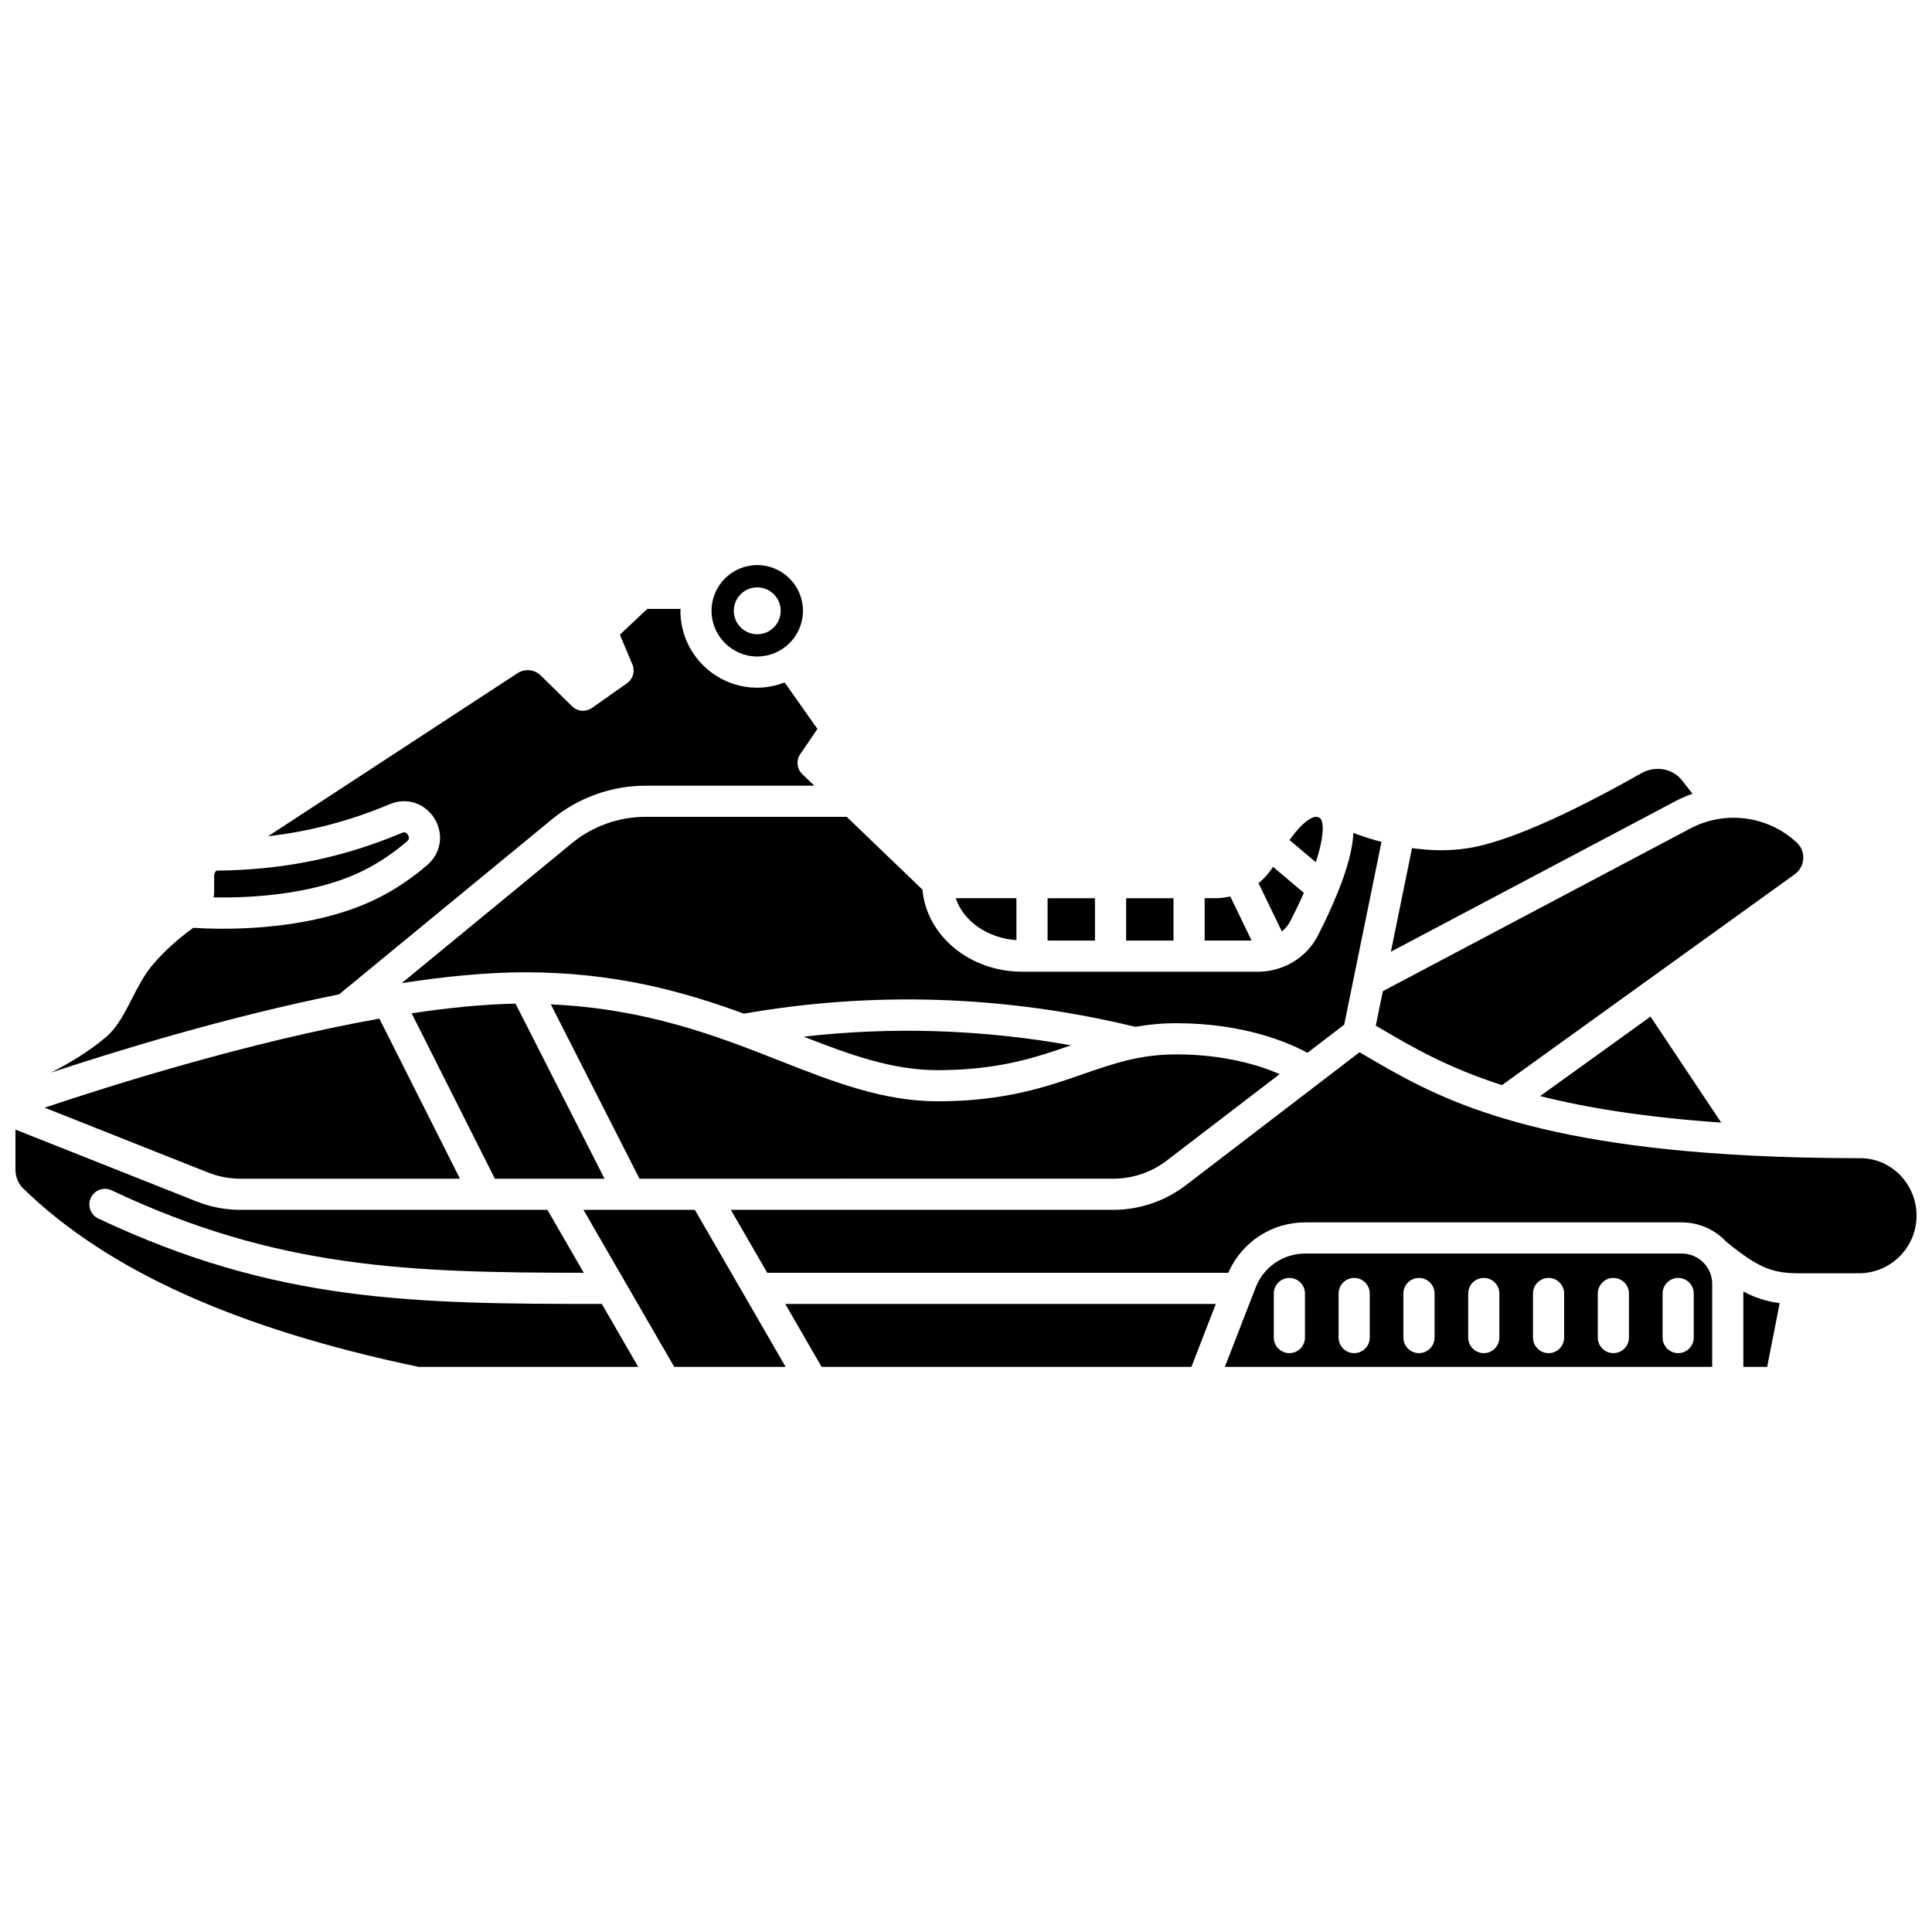 <?xml version="1.0" encoding="UTF-8"?>
<!-- Uploaded to: SVG Find, www.svgrepo.com, Generator: SVG Find Mixer Tools -->
<svg width="800px" height="800px" version="1.1" viewBox="144 144 512 512" xmlns="http://www.w3.org/2000/svg">
 <defs>
  <clipPath id="b">
   <path d="m337 422h314.9v60h-314.9z"/>
  </clipPath>
  <clipPath id="a">
   <path d="m148.09 443h165.91v64h-165.91z"/>
  </clipPath>
 </defs>
 <path d="m439.01 456.37c5.109 0 10.16-1.711 14.211-4.82l29.914-22.906c-5.344-2.301-14.621-5.219-27.367-5.219-9.707 0-16.676 2.422-24.742 5.219-9.734 3.379-20.77 7.211-38.547 7.211-14.543 0-27.84-5.234-41.918-10.777-16.559-6.519-35.23-13.762-60.586-14.91l23.492 46.203 125.54-0.008z"/>
 <path d="m421.62 382.04h12.559v11.219h-12.559z"/>
 <path d="m413.36 393.15v-11.113h-16.082c2.023 6.066 8.395 10.578 16.082 11.113z"/>
 <path d="m295.53 367.48-45.07 37.062c11.504-1.781 22.648-2.875 32.664-2.875 24.004 0 42.207 5.172 58.008 10.961 34.43-6 69.324-4.832 103.74 3.492 3.336-0.59 6.906-0.957 10.891-0.957 17.871 0 29.734 5.141 34.73 7.84l9.734-7.453 9.883-48.438c-2.746-0.727-5.258-1.547-7.449-2.367-0.203 4.215-1.594 9.484-4.176 15.828-0.027 0.098-0.082 0.191-0.121 0.285-1.398 3.418-3.035 7.051-5.125 11.098-2.043 3.973-5.477 6.894-9.531 8.402-0.004 0.004-0.008 0.008-0.012 0.008-0.012 0.004-0.023 0.004-0.039 0.008-1.949 0.719-4.031 1.141-6.195 1.141h-62.59c-13.914 0-25.34-9.598-26.41-21.746l-20.074-19.301h-53.297c-7.113 0-14.066 2.488-19.562 7.012z"/>
 <path d="m344.68 317.98c6.676 0 12.113-5.434 12.113-12.113-0.004-6.68-5.434-12.113-12.113-12.113-6.684 0-12.117 5.43-12.117 12.113 0 6.68 5.438 12.113 12.117 12.113zm0-18.324c3.426 0 6.211 2.777 6.211 6.211 0 3.434-2.777 6.211-6.211 6.211s-6.211-2.777-6.211-6.211c0-3.434 2.781-6.211 6.211-6.211z"/>
 <path d="m239.98 374.86c4.191-2.047 8.188-4.703 11.887-7.902 0.559-0.484 0.637-1.055 0.238-1.703-0.598-0.957-1.352-0.641-1.602-0.527-15.863 6.656-31.543 9.828-49.176 10-0.34 0.367-0.578 0.812-0.578 1.328v4.547c0 0.414-0.098 0.809-0.148 1.219 9.035 0.164 26.172-0.516 39.379-6.961z"/>
 <path d="m427.82 421.02c-23.562-4.203-47.277-4.981-70.844-2.297 12.488 4.887 23.602 8.879 35.508 8.879 16.098-0.004 25.922-3.32 35.336-6.582z"/>
 <path d="m253.09 412.54 22.055 43.832h29.062l-23.59-46.395c-8.504 0.156-17.84 1.094-27.527 2.562z"/>
 <path d="m510.12 416.7c8.023 4.711 17.336 10.176 31.91 14.871l77.59-55.879c1.328-0.957 2.152-2.449 2.254-4.086 0.102-1.637-0.527-3.219-1.73-4.332-7.644-7.098-18.973-8.59-28.195-3.715l-81.488 43.117-1.863 9.133c0.504 0.293 1.012 0.594 1.523 0.891z"/>
 <path d="m600.14 441.5-18.734-28.094-29.254 21.066c12.285 3.102 27.789 5.633 47.988 7.027z"/>
 <path d="m442.43 382.04h12.555v11.219h-12.555z"/>
 <path d="m592.53 354.35-3.09-3.93c-2.539-2.809-6.883-3.523-10.406-1.535-14.113 7.988-33.539 17.918-45.945 19.887-2.406 0.379-4.824 0.551-7.199 0.551-2.625 0-5.199-0.223-7.688-0.566l-5.602 27.457 75.488-39.941c1.445-0.77 2.934-1.395 4.441-1.922z"/>
 <path d="m470.04 381.57c-1.289 0.285-2.613 0.465-3.973 0.465h-2.824v11.219h12.438z"/>
 <path d="m493.73 360.77c-0.531-0.312-0.961-0.375-1.551-0.211-0.754 0.211-3.047 1.242-6.449 6.059l6.977 5.879c2.457-7.527 2.055-11.121 1.023-11.727z"/>
 <path d="m485.91 388.17c1.422-2.758 2.606-5.254 3.625-7.555l-8.168-6.891c-1.062 1.652-2.344 3.117-3.848 4.316l6.188 12.816c0.871-0.754 1.652-1.621 2.203-2.688z"/>
 <path d="m298.62 464.62 24.059 41.617h29.523l-24.059-41.617z"/>
 <path d="m361.74 506.24h97.996l6.473-16.68h-114.11z"/>
 <g clip-path="url(#b)">
  <path d="m637 450.93c-10.453 0-20.008-0.238-28.789-0.676h-0.008c-0.008 0-0.016-0.004-0.02-0.004-62.555-3.117-85.16-16.395-102.23-26.426-0.566-0.332-1.105-0.645-1.664-0.969l-46.031 35.25c-5.488 4.203-12.32 6.519-19.234 6.519h-101.34l9.645 16.68h122.17c3.586-8.133 11.465-13.359 20.422-13.359h99.766c4.703 0 8.914 2.027 11.898 5.223 8.191 6.641 11.926 8.262 19.004 8.262h16.059c8.41 0 15.254-6.844 15.254-15.254 0-8.406-6.684-15.246-14.906-15.246z"/>
 </g>
 <path d="m589.69 476.2h-99.77c-5.867 0-11.031 3.535-13.16 9.008l-8.164 21.035h129.15v-21.98c0.008-4.449-3.613-8.062-8.055-8.062zm-99.863 22.266c0 2.281-1.848 4.129-4.129 4.129-2.285 0-4.129-1.852-4.129-4.129v-11.668c0-2.281 1.848-4.129 4.129-4.129 2.285 0 4.129 1.852 4.129 4.129zm17.172 0c0 2.281-1.848 4.129-4.129 4.129-2.285 0-4.129-1.852-4.129-4.129v-11.668c0-2.281 1.848-4.129 4.129-4.129 2.285 0 4.129 1.852 4.129 4.129zm17.172 0c0 2.281-1.848 4.129-4.129 4.129-2.285 0-4.129-1.852-4.129-4.129v-11.668c0-2.281 1.848-4.129 4.129-4.129 2.285 0 4.129 1.852 4.129 4.129zm17.176 0c0 2.281-1.848 4.129-4.129 4.129-2.285 0-4.129-1.852-4.129-4.129v-11.668c0-2.281 1.848-4.129 4.129-4.129 2.285 0 4.129 1.852 4.129 4.129zm17.168 0c0 2.281-1.848 4.129-4.129 4.129-2.285 0-4.129-1.852-4.129-4.129v-11.668c0-2.281 1.848-4.129 4.129-4.129 2.285 0 4.129 1.852 4.129 4.129zm17.176 0c0 2.281-1.848 4.129-4.129 4.129-2.285 0-4.129-1.852-4.129-4.129v-11.668c0-2.281 1.848-4.129 4.129-4.129 2.285 0 4.129 1.852 4.129 4.129zm17.172 0c0 2.281-1.848 4.129-4.129 4.129-2.285 0-4.129-1.852-4.129-4.129v-11.668c0-2.281 1.848-4.129 4.129-4.129 2.285 0 4.129 1.852 4.129 4.129z"/>
 <path d="m606.01 506.24h6.305l3.316-16.895c-3.547-0.465-6.606-1.473-9.625-3.082v19.977z"/>
 <g clip-path="url(#a)">
  <path d="m170.05 466.92c-2.062-0.973-2.941-3.441-1.969-5.5 0.973-2.062 3.422-2.945 5.5-1.969 43.977 20.789 78.816 21.801 125.13 21.852l-9.637-16.676-81.336-0.004c-4.016 0-7.938-0.75-11.668-2.234l-47.977-19.035v10.547c0 1.938 0.738 3.766 2.019 5.016 22.316 21.746 56.609 37.227 104.83 47.32h58.191l-9.645-16.68c-49.797-0.004-86.293-0.355-133.44-22.637z"/>
 </g>
 <path d="m207.74 456.37h58.152l-21.352-42.426c-34.449 6.129-71.199 17.719-88.711 23.602l43.285 17.176c2.762 1.094 5.664 1.648 8.625 1.648z"/>
 <path d="m290.29 361.11c6.973-5.734 15.777-8.891 24.812-8.891h44.703l-3.184-3.059c-1.453-1.395-1.684-3.637-0.551-5.301l4.559-6.684-8.688-12.324c-2.258 0.867-4.688 1.395-7.246 1.395-11.238 0-20.375-9.141-20.375-20.371 0-0.172 0.047-0.336 0.055-0.512h-8.832l-7.269 6.828 3.32 7.902c0.75 1.789 0.156 3.856-1.43 4.977l-9.277 6.539c-1.637 1.152-3.856 0.965-5.273-0.43l-8.285-8.152c-1.648-1.633-4.258-1.887-6.191-0.617l-66.09 43.203c11.152-1.297 21.672-4.059 32.266-8.504 4.414-1.863 9.27-0.297 11.812 3.789 2.539 4.098 1.785 9.156-1.852 12.297-4.234 3.668-8.832 6.723-13.668 9.082-13.629 6.648-30.344 7.848-40.594 7.848-3.477 0-6.195-0.137-7.809-0.246-2.91 2.117-7.352 5.672-11.043 10.16-2.023 2.457-3.609 5.547-5.141 8.535-2.047 4.004-3.988 7.789-7.019 10.34-4.543 3.828-9.816 6.945-14.461 9.324 17.188-5.691 46.734-14.789 76.32-20.727z"/>
</svg>